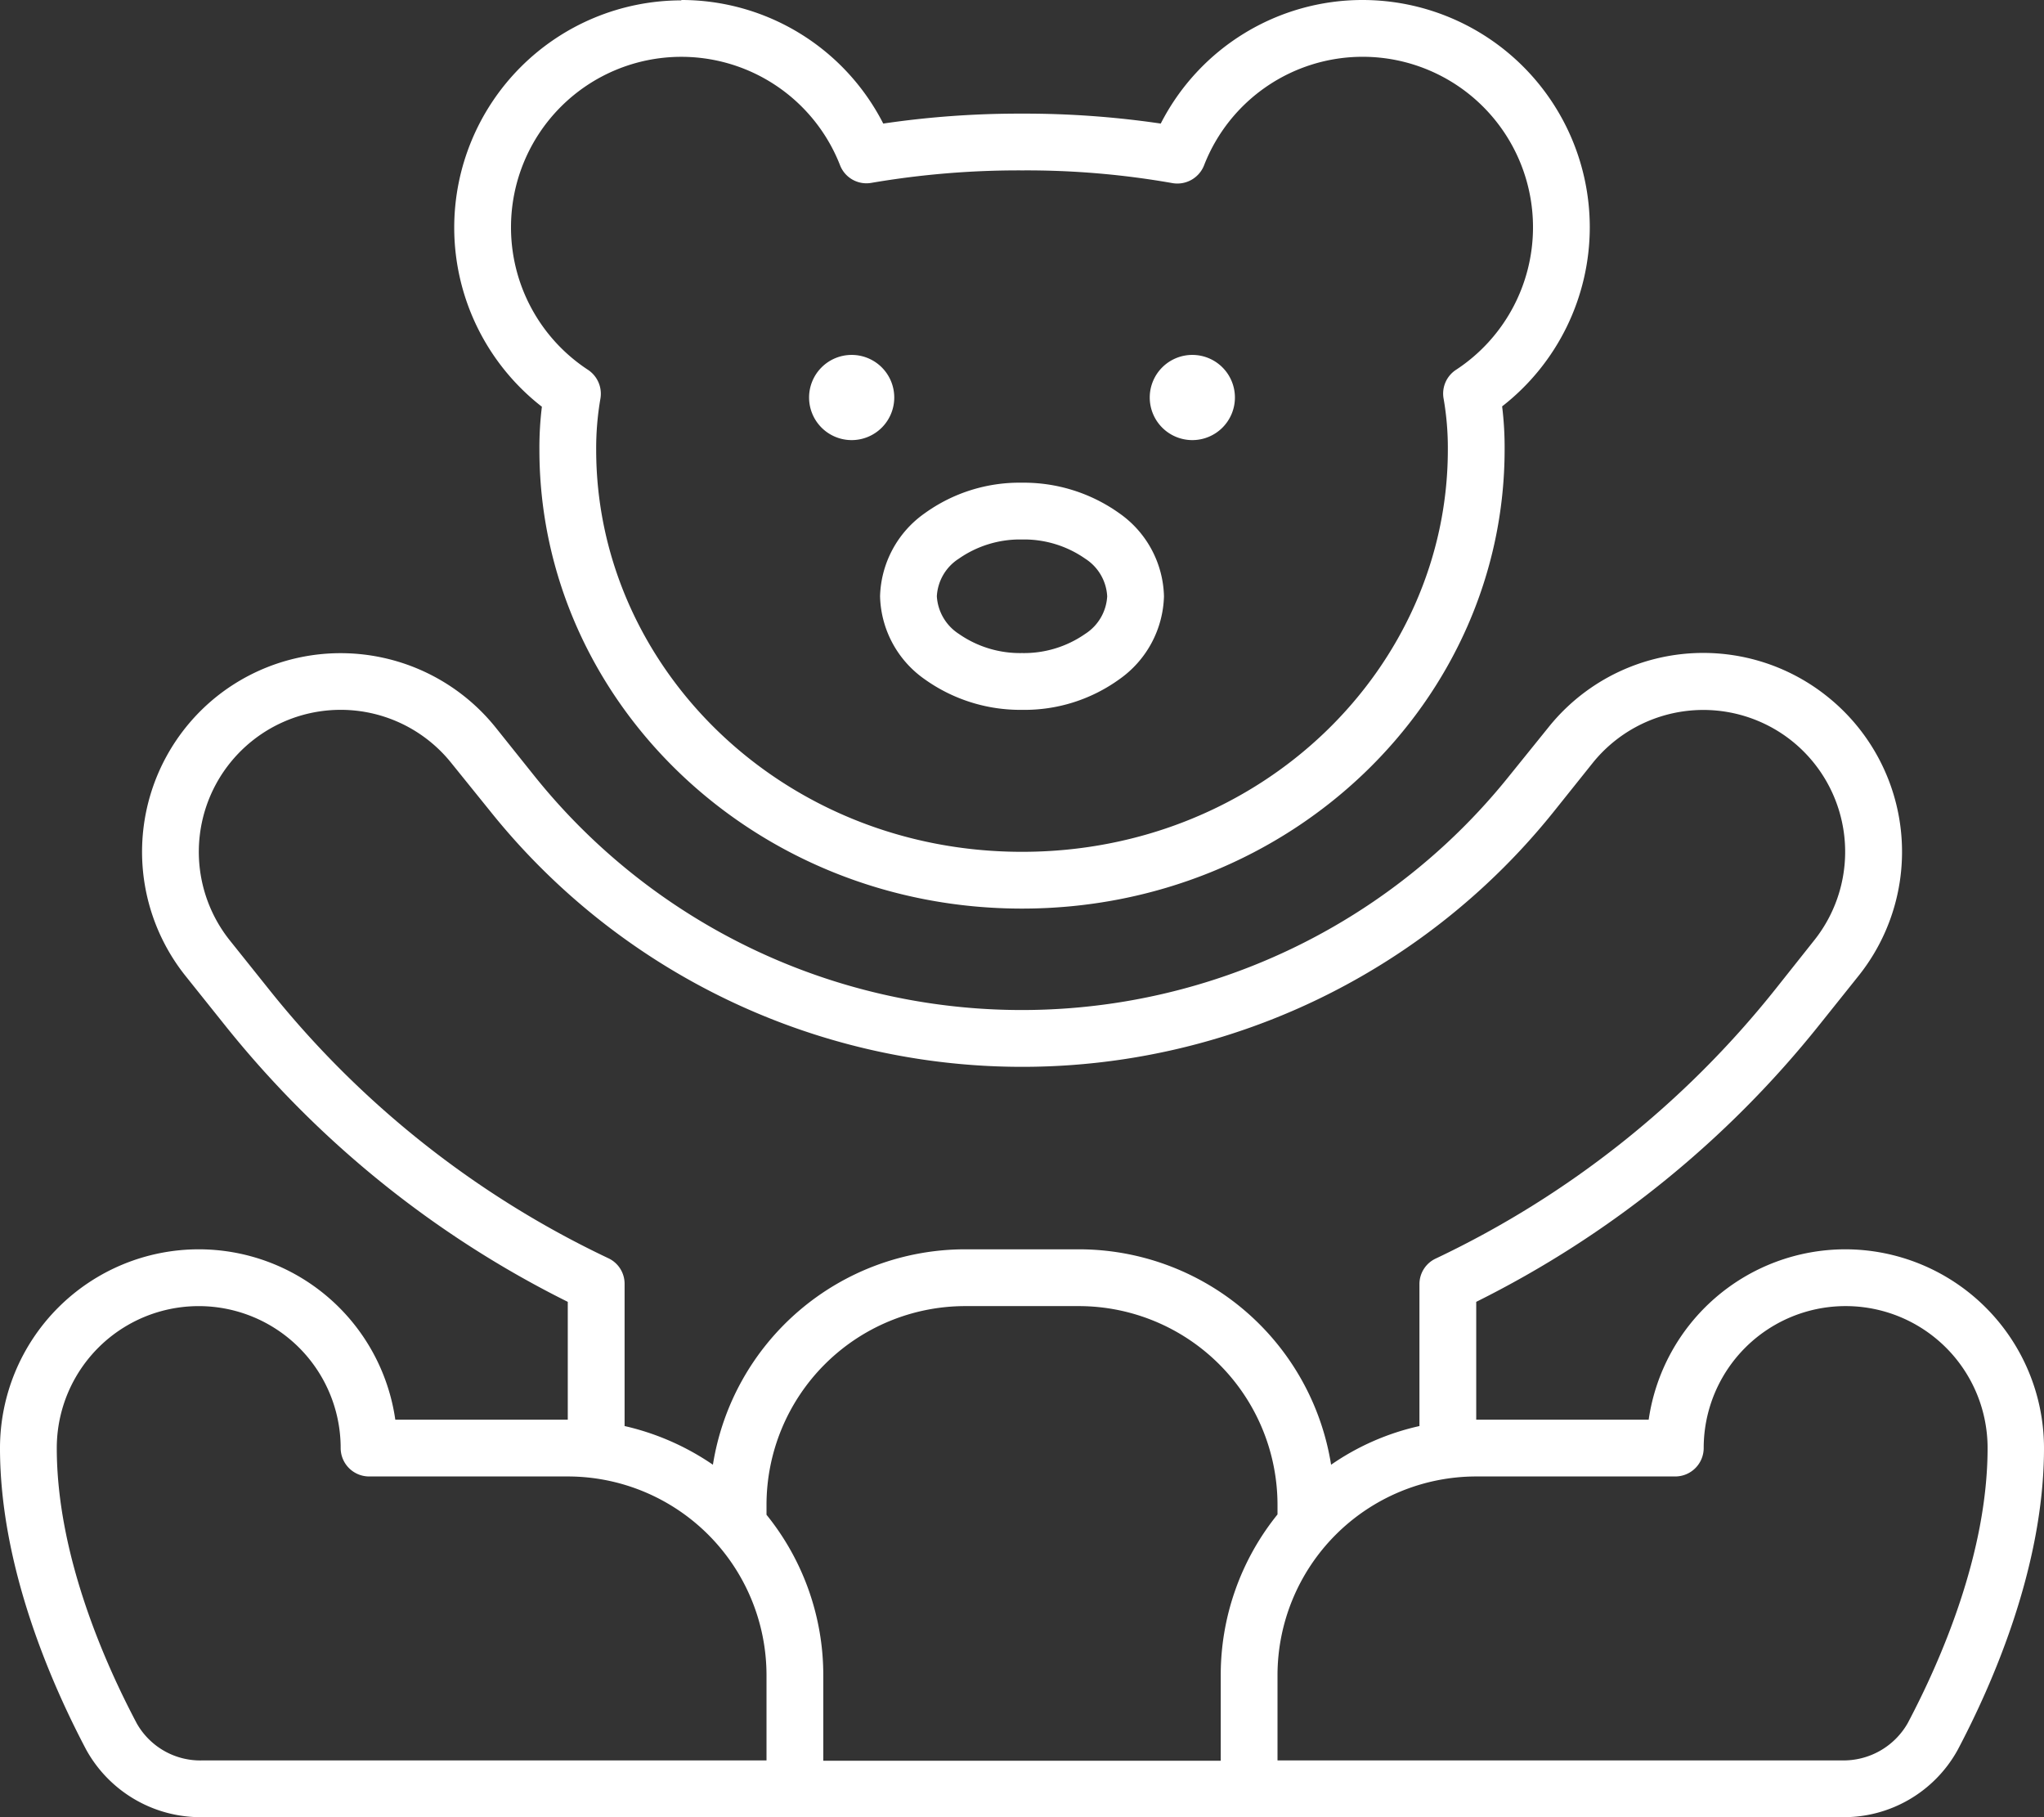 <svg xmlns="http://www.w3.org/2000/svg" width="112.5" height="100" viewBox="0 0 112.5 100">
  <rect x="0" y="0" width="112.5" height="100" fill="#333333" stroke="none"/>
  <path id="Pfad_27" data-name="Pfad 27" d="M28.125-75a9.372,9.372,0,0,0,4.238,7.852,1.579,1.579,0,0,1,.684,1.582,16.067,16.067,0,0,0-.234,2.813c0,11.973,10.234,22.129,23.438,22.129S79.688-50.781,79.688-62.754a15.749,15.749,0,0,0-.234-2.813,1.56,1.56,0,0,1,.684-1.582A9.372,9.372,0,0,0,84.375-75,9.377,9.377,0,0,0,75-84.375,9.369,9.369,0,0,0,66.27-78.4a1.58,1.58,0,0,1-1.738.977,46.194,46.194,0,0,0-8.281-.7,48.014,48.014,0,0,0-8.281.684,1.558,1.558,0,0,1-1.738-.977,9.38,9.38,0,0,0-8.73-5.957A9.377,9.377,0,0,0,28.125-75ZM37.5-87.5a12.469,12.469,0,0,1,11.113,6.8,51.311,51.311,0,0,1,7.637-.547,51.5,51.5,0,0,1,7.637.547A12.469,12.469,0,0,1,75-87.5,12.512,12.512,0,0,1,87.5-75a12.5,12.5,0,0,1-4.824,9.863,18.531,18.531,0,0,1,.137,2.363C82.813-48.945,71.055-37.5,56.25-37.5S29.688-48.945,29.688-62.754a18.531,18.531,0,0,1,.137-2.363A12.5,12.5,0,0,1,25-74.98a12.512,12.512,0,0,1,12.5-12.5ZM51.563-54.687a2.652,2.652,0,0,0,1.211,2.07,5.882,5.882,0,0,0,3.477,1.055,5.882,5.882,0,0,0,3.477-1.055,2.624,2.624,0,0,0,1.211-2.07,2.624,2.624,0,0,0-1.211-2.07,5.882,5.882,0,0,0-3.477-1.055,5.882,5.882,0,0,0-3.477,1.055A2.624,2.624,0,0,0,51.563-54.687Zm4.688-6.25a9.043,9.043,0,0,1,5.352,1.68,5.741,5.741,0,0,1,2.461,4.57,5.77,5.77,0,0,1-2.461,4.57,8.91,8.91,0,0,1-5.352,1.68,9.043,9.043,0,0,1-5.352-1.68,5.741,5.741,0,0,1-2.461-4.57,5.77,5.77,0,0,1,2.461-4.57A8.91,8.91,0,0,1,56.25-60.937ZM11.914-49.16a10.945,10.945,0,0,1,15.371,1.7l2.109,2.637a34.375,34.375,0,0,0,53.691,0l2.129-2.637a10.912,10.912,0,0,1,15.371-1.7,10.931,10.931,0,0,1,1.7,15.371l-2.109,2.637A56.182,56.182,0,0,1,81.25-15.859v6.484h9.492a10.944,10.944,0,0,1,10.82-9.375A10.944,10.944,0,0,1,112.5-7.812c0,6.582-2.871,13.047-4.746,16.6a7.155,7.155,0,0,1-6.406,3.711h-90.2A7.193,7.193,0,0,1,4.746,8.789C2.871,5.234,0-1.23,0-7.812A10.944,10.944,0,0,1,10.937-18.75a10.929,10.929,0,0,1,10.82,9.375H31.25v-6.484A56.183,56.183,0,0,1,12.324-31.152l-2.109-2.637A10.945,10.945,0,0,1,11.914-49.16ZM20.293,9.375H42.188V4.688A10.944,10.944,0,0,0,31.25-6.25H20.313A1.567,1.567,0,0,1,18.75-7.812a7.81,7.81,0,0,0-7.813-7.812A7.81,7.81,0,0,0,3.125-7.812c0,5.8,2.578,11.7,4.395,15.137a4.015,4.015,0,0,0,3.633,2.051h9.141Zm14.082-18.4a14.148,14.148,0,0,1,4.863,2.129A14.061,14.061,0,0,1,53.125-18.75h6.25A14.061,14.061,0,0,1,73.262-6.895a13.787,13.787,0,0,1,4.863-2.129v-7.813a1.55,1.55,0,0,1,.9-1.406A52.79,52.79,0,0,0,97.734-33.086l2.109-2.656a7.814,7.814,0,0,0-1.211-10.977,7.816,7.816,0,0,0-10.977,1.211l-2.109,2.637a37.5,37.5,0,0,1-58.574,0l-2.129-2.637a7.8,7.8,0,0,0-10.977-1.211,7.816,7.816,0,0,0-1.211,10.977l2.109,2.637A52.789,52.789,0,0,0,33.477-18.262a1.55,1.55,0,0,1,.9,1.406v7.813Zm7.813,4.883a14.026,14.026,0,0,1,3.125,8.848V9.395H67.188V4.688A14.066,14.066,0,0,1,70.313-4.16v-.527A10.944,10.944,0,0,0,59.375-15.625h-6.25A10.944,10.944,0,0,0,42.188-4.687v.527ZM81.25-6.25A10.944,10.944,0,0,0,70.313,4.688V9.375h31.035A4.068,4.068,0,0,0,105,7.324c1.816-3.438,4.395-9.336,4.395-15.137a7.81,7.81,0,0,0-7.812-7.812A7.81,7.81,0,0,0,93.77-7.812,1.567,1.567,0,0,1,92.207-6.25ZM46.875-67.969a2.344,2.344,0,0,1,2.344,2.344,2.344,2.344,0,0,1-2.344,2.344,2.344,2.344,0,0,1-2.344-2.344A2.344,2.344,0,0,1,46.875-67.969Zm16.406,2.344a2.344,2.344,0,0,1,2.344-2.344,2.344,2.344,0,0,1,2.344,2.344,2.344,2.344,0,0,1-2.344,2.344A2.344,2.344,0,0,1,63.281-65.625Z" transform="translate(0 87.5)" fill="#fff"/>
</svg>
